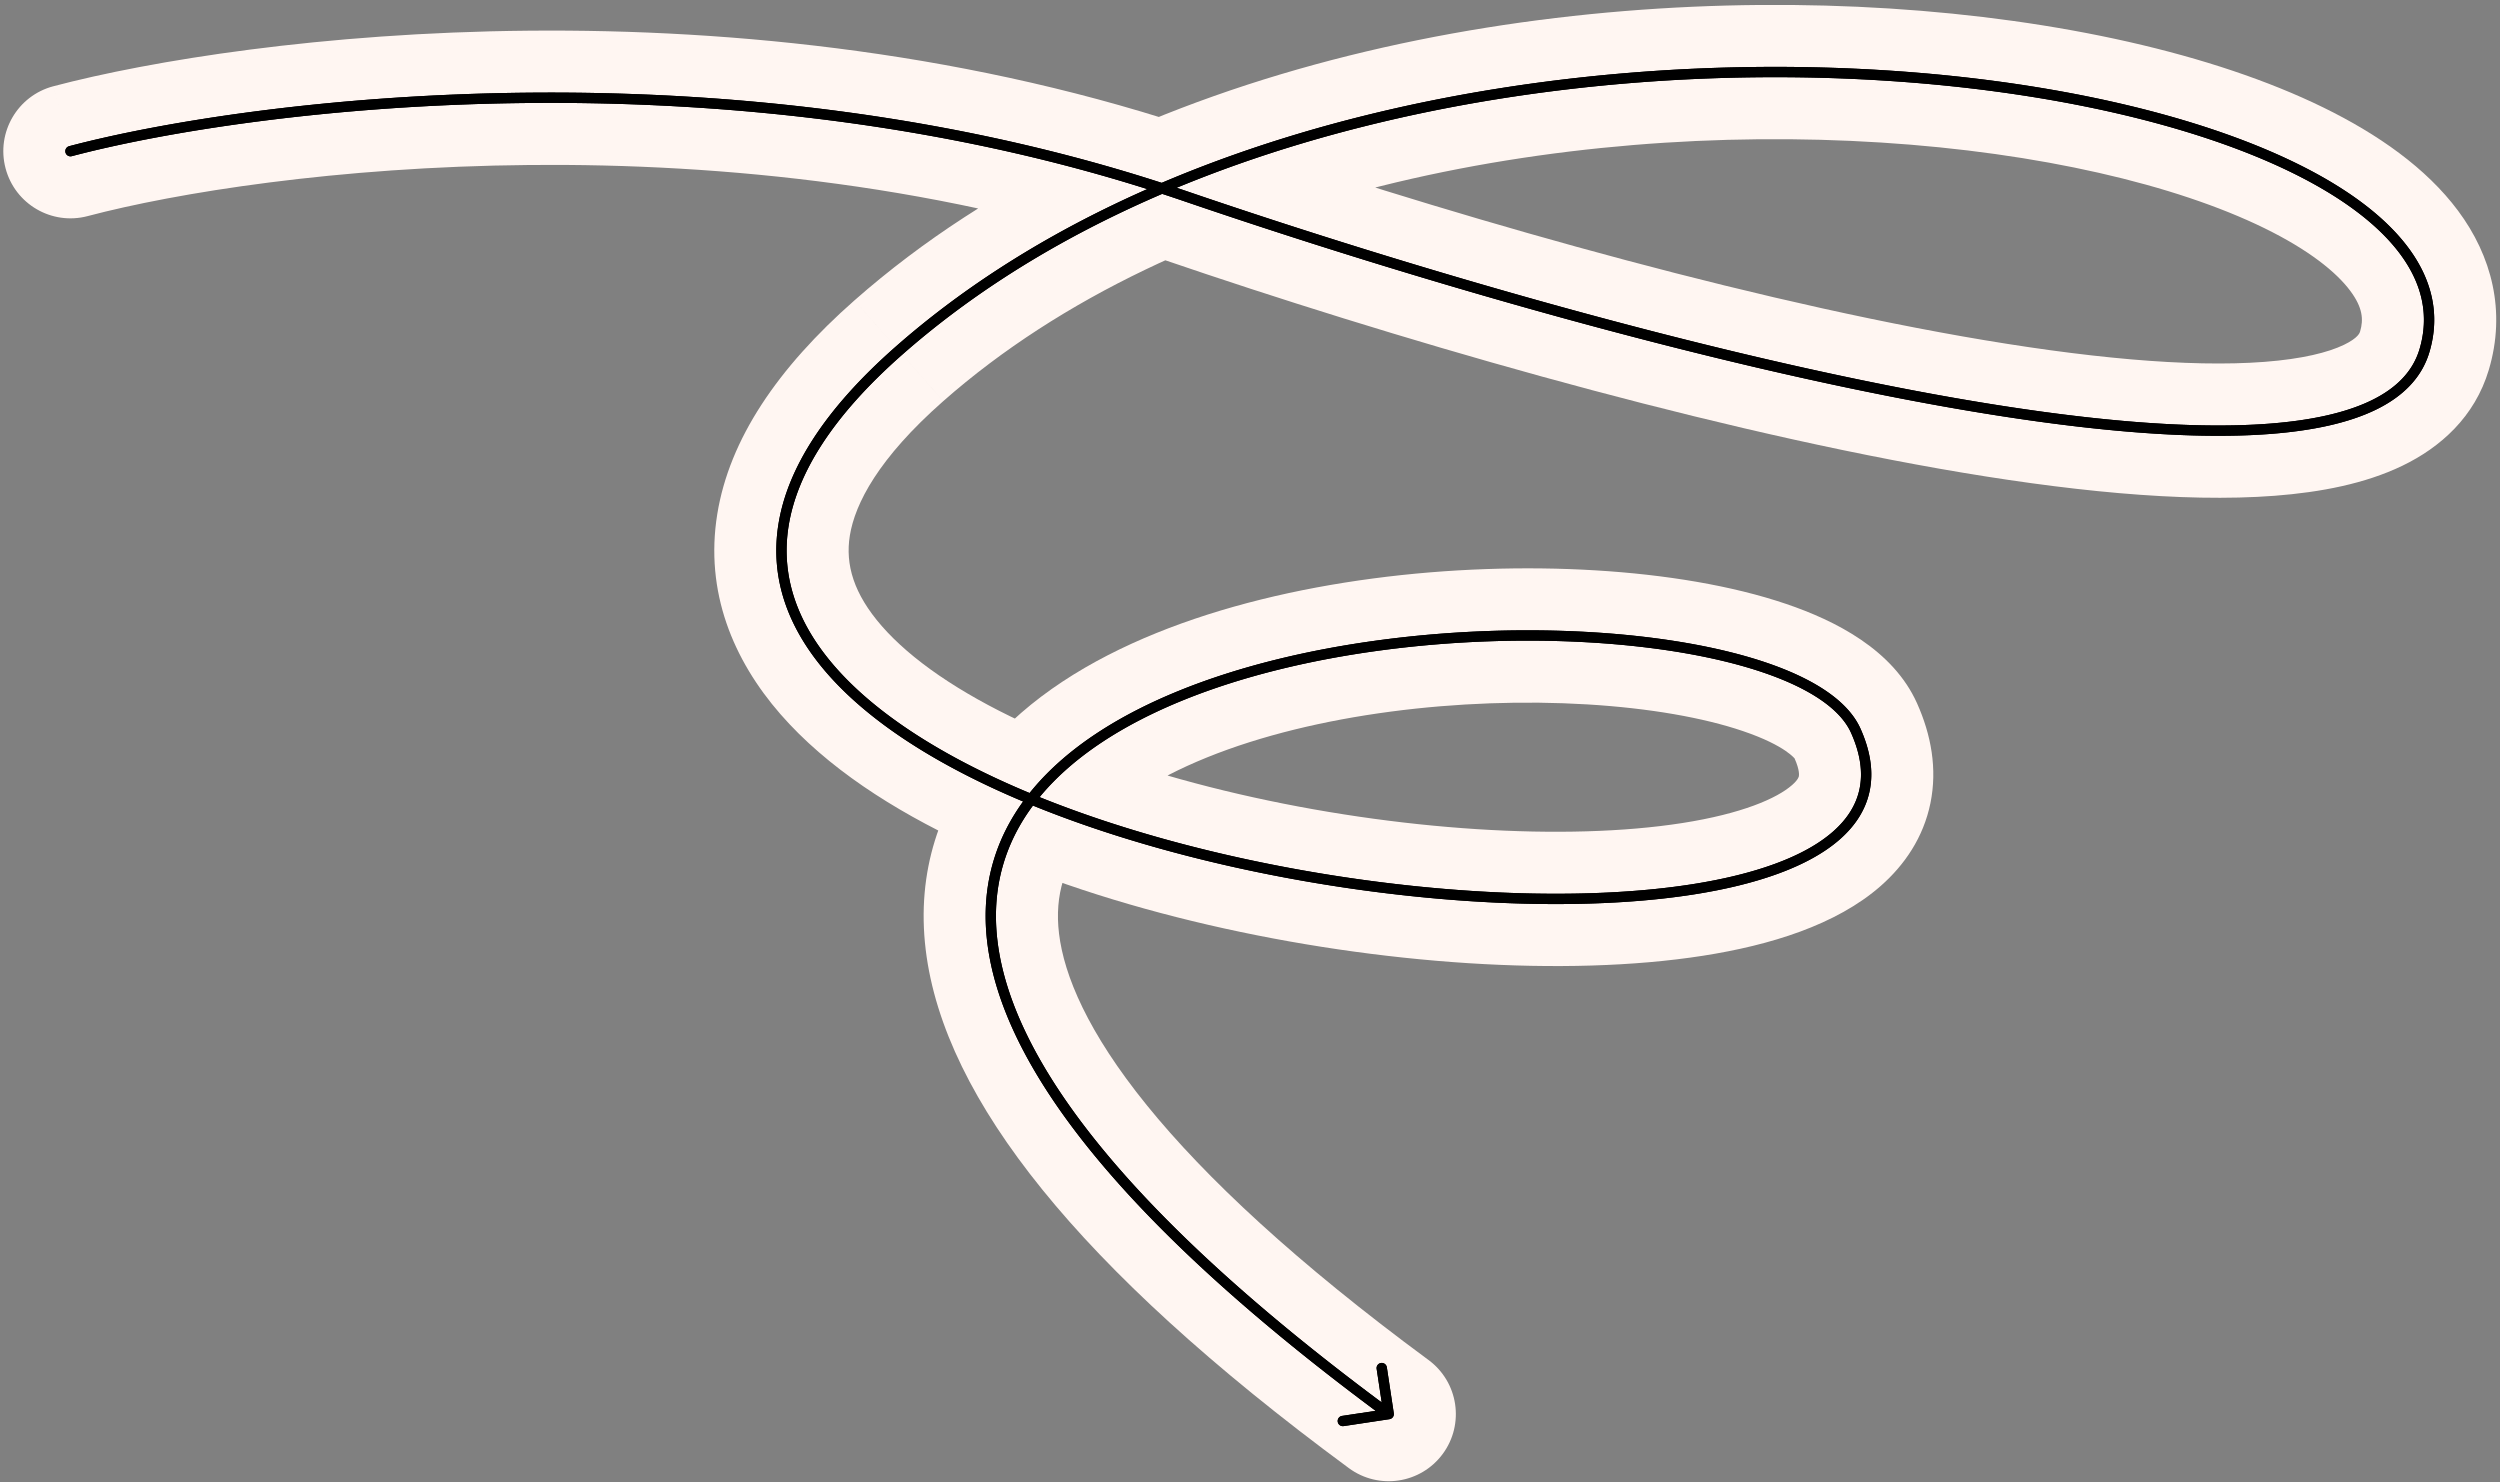 <svg width="484" height="287" fill="none" xmlns="http://www.w3.org/2000/svg"><rect width="100%" height="100%" fill="#808080" stroke="none"/><path d="M10.325 16.7C3.383 18.534-.757 25.648 1.077 32.59c1.834 6.941 8.948 11.082 15.89 9.248L10.324 16.7zM469.37 67.9l-12.456-3.722L469.37 67.9zm-295.345 0l-8.591-9.756 8.591 9.757zm185.252 73.575l-11.865 5.313 11.865-5.313zm-98.139 142.752c5.779 4.261 13.918 3.029 18.178-2.75 4.26-5.779 3.029-13.918-2.751-18.178l-15.427 20.928zM16.966 41.837c34.17-9.027 124.693-20.165 208.197 8.404l8.416-24.6C143.797-5.076 47.769 6.807 10.325 16.701l6.641 25.137zm208.197 8.404c43.641 14.932 101.579 31.915 150.292 40.495 24.223 4.266 47.03 6.616 64.921 5.246 8.913-.682 17.525-2.346 24.7-5.803 7.414-3.572 14.04-9.485 16.751-18.556l-24.912-7.445c-.057.193-.3 1.217-3.124 2.578-3.065 1.477-8.062 2.74-15.4 3.302-14.609 1.119-34.864-.778-58.426-4.928-46.859-8.253-103.385-24.776-146.386-39.489l-8.416 24.6zm256.664 21.382c3.403-11.39.55-22.094-5.946-30.823-6.159-8.276-15.538-14.833-26.1-20-21.235-10.388-51.219-17.075-83.976-19.155-65.198-4.142-147.203 9.685-200.37 56.499l17.182 19.514c45.846-40.368 119.717-53.993 181.54-50.066 30.753 1.954 57.066 8.182 74.199 16.564 8.622 4.218 13.945 8.509 16.667 12.166 2.385 3.205 2.59 5.52 1.892 7.856l24.912 7.445zm-316.392-13.48c-14.896 13.117-24.229 26.895-26.571 41.393-2.433 15.053 3.071 28.224 12.245 38.741 8.945 10.255 21.735 18.51 35.774 25.062 14.178 6.617 30.416 11.86 47.037 15.708 33.023 7.646 69.167 10.146 95.788 5.982 12.97-2.029 25.794-5.946 34.407-13.517 4.573-4.019 8.254-9.346 9.618-16.027 1.354-6.636.14-13.226-2.591-19.324l-23.729 10.627c1.065 2.378.868 3.385.845 3.497-.014.068-.103.639-1.308 1.699-2.943 2.587-9.706 5.55-21.26 7.357-22.428 3.509-55.09 1.511-85.905-5.624-15.298-3.542-29.739-8.26-41.906-13.938-12.307-5.744-21.53-12.119-27.177-18.592-5.417-6.211-7.082-11.867-6.171-17.503 1-6.191 5.523-14.965 18.086-26.026l-17.182-19.514zm205.707 78.018c-4.648-10.378-15.818-16.009-25.354-19.246-10.462-3.551-23.356-5.68-36.932-6.498-27.035-1.63-59.441 1.795-84.959 12.13-12.779 5.175-24.732 12.446-33.177 22.557-8.74 10.465-13.336 23.57-11.503 38.763 1.772 14.694 9.402 30.159 22.572 46.43 13.227 16.341 32.651 34.25 59.35 53.93l15.427-20.928c-25.634-18.896-43.201-35.318-54.568-49.361-11.424-14.113-15.992-25.086-16.968-33.185-.917-7.599 1.186-13.643 5.646-18.982 4.755-5.694 12.504-10.883 22.98-15.126 20.992-8.501 49.311-11.741 73.636-10.275 12.105.729 22.549 2.589 30.138 5.165 8.514 2.89 10.106 5.527 9.983 5.253l23.729-10.627z" fill="#FFF6F2"/><path d="M13.39 28.302a1 1 0 0 0 .511 1.934l-.51-1.934zM469.371 67.9l-.958-.286.958.286zm-295.345 0l-.661-.75.661.75zm185.252 73.575l-.913.408.913-.408zm-90.276 133.277a1 1 0 0 0 .839-1.138l-1.346-8.899a1 1 0 1 0-1.978.299l1.197 7.91-7.91 1.197a1 1 0 0 0 .3 1.977l8.898-1.346zM13.901 30.236c35.681-9.428 128.745-20.91 215.146 8.652l.648-1.893C142.81 7.27 49.323 18.808 13.39 28.302l.511 1.934zm215.146 8.652c43.346 14.83 100.632 31.6 148.489 40.03 23.918 4.212 45.548 6.353 61.924 5.1 8.186-.627 15.13-2.107 20.407-4.65 5.296-2.55 8.976-6.208 10.462-11.181l-1.916-.573c-1.282 4.29-4.471 7.571-9.414 9.953-4.961 2.39-11.627 3.839-19.692 4.456-16.123 1.235-37.557-.872-61.424-5.075-47.714-8.404-104.892-25.14-148.188-39.953l-.648 1.893zm241.282 29.299c2.155-7.211.524-14.043-4.075-20.223-4.572-6.144-12.079-11.656-21.746-16.384-19.342-9.462-47.631-15.937-79.464-17.96-63.64-4.042-141.891 9.691-191.679 53.53l1.322 1.501c49.225-43.343 126.85-57.061 190.23-53.035 31.679 2.013 59.686 8.453 78.712 17.76 9.518 4.656 16.713 9.993 21.021 15.782 4.282 5.755 5.71 11.941 3.763 18.456l1.916.573zM173.365 67.15c-13.819 12.168-20.932 23.636-22.655 34.3-1.73 10.707 2.002 20.41 9.442 28.939 7.423 8.51 18.567 15.897 31.806 22.076 13.25 6.184 28.658 11.185 44.669 14.892 32.004 7.409 66.541 9.678 91.226 5.816 12.317-1.927 22.343-5.403 28.339-10.674 3.019-2.653 5.043-5.785 5.783-9.414.74-3.625.178-7.638-1.785-12.019l-1.825.817c1.834 4.095 2.288 7.679 1.651 10.802-.637 3.12-2.384 5.886-5.144 8.312-5.56 4.887-15.12 8.29-27.328 10.2-24.363 3.811-58.632 1.582-90.466-5.789-15.909-3.683-31.179-8.644-44.274-14.755-13.106-6.117-23.976-13.359-31.145-21.578-7.151-8.199-10.588-17.323-8.975-27.305 1.62-10.026 8.363-21.109 22.003-33.119l-1.322-1.5zm186.825 73.916c-2.446-5.462-9.195-9.711-18.26-12.788-9.135-3.101-20.899-5.105-33.796-5.883-25.784-1.554-56.304 1.786-79.733 11.274-11.716 4.745-21.728 11.055-28.47 19.127-6.765 8.1-10.211 17.945-8.801 29.634 1.406 11.65 7.622 25.042 19.987 40.317 12.368 15.28 30.935 32.502 57.142 51.821l1.187-1.61c-26.126-19.258-44.549-36.366-56.775-51.47-12.23-15.109-18.211-28.155-19.555-39.298-1.34-11.104 1.914-20.407 8.35-28.112 6.458-7.732 16.147-13.882 27.686-18.555 23.081-9.348 53.286-12.673 78.862-11.131 12.783.77 24.359 2.754 33.273 5.78 8.986 3.05 14.999 7.069 17.078 11.711l1.825-.817z" fill="#000"/><path d="M13.39 28.302a1 1 0 0 0 .511 1.934l-.51-1.934zM469.371 67.9l-.958-.286.958.286zm-295.345 0l-.661-.75.661.75zm185.252 73.575l-.913.408.913-.408zm-90.276 133.277a1 1 0 0 0 .839-1.138l-1.346-8.899a1 1 0 1 0-1.978.299l1.197 7.91-7.91 1.197a1 1 0 0 0 .3 1.977l8.898-1.346zM13.901 30.236c35.681-9.428 128.745-20.91 215.146 8.652l.648-1.893C142.81 7.27 49.323 18.808 13.39 28.302l.511 1.934zm215.146 8.652c43.346 14.83 100.632 31.6 148.489 40.03 23.918 4.212 45.548 6.353 61.924 5.1 8.186-.627 15.13-2.107 20.407-4.65 5.296-2.55 8.976-6.208 10.462-11.181l-1.916-.573c-1.282 4.29-4.471 7.571-9.414 9.953-4.961 2.39-11.627 3.839-19.692 4.456-16.123 1.235-37.557-.872-61.424-5.075-47.714-8.404-104.892-25.14-148.188-39.953l-.648 1.893zm241.282 29.299c2.155-7.211.524-14.043-4.075-20.223-4.572-6.144-12.079-11.656-21.746-16.384-19.342-9.462-47.631-15.937-79.464-17.96-63.64-4.042-141.891 9.691-191.679 53.53l1.322 1.501c49.225-43.343 126.85-57.061 190.23-53.035 31.679 2.013 59.686 8.453 78.712 17.76 9.518 4.656 16.713 9.993 21.021 15.782 4.282 5.755 5.71 11.941 3.763 18.456l1.916.573zM173.365 67.15c-13.819 12.168-20.932 23.636-22.655 34.3-1.73 10.707 2.002 20.41 9.442 28.939 7.423 8.51 18.567 15.897 31.806 22.076 13.25 6.184 28.658 11.185 44.669 14.892 32.004 7.409 66.541 9.678 91.226 5.816 12.317-1.927 22.343-5.403 28.339-10.674 3.019-2.653 5.043-5.785 5.783-9.414.74-3.625.178-7.638-1.785-12.019l-1.825.817c1.834 4.095 2.288 7.679 1.651 10.802-.637 3.12-2.384 5.886-5.144 8.312-5.56 4.887-15.12 8.29-27.328 10.2-24.363 3.811-58.632 1.582-90.466-5.789-15.909-3.683-31.179-8.644-44.274-14.755-13.106-6.117-23.976-13.359-31.145-21.578-7.151-8.199-10.588-17.323-8.975-27.305 1.62-10.026 8.363-21.109 22.003-33.119l-1.322-1.5zm186.825 73.916c-2.446-5.462-9.195-9.711-18.26-12.788-9.135-3.101-20.899-5.105-33.796-5.883-25.784-1.554-56.304 1.786-79.733 11.274-11.716 4.745-21.728 11.055-28.47 19.127-6.765 8.1-10.211 17.945-8.801 29.634 1.406 11.65 7.622 25.042 19.987 40.317 12.368 15.28 30.935 32.502 57.142 51.821l1.187-1.61c-26.126-19.258-44.549-36.366-56.775-51.47-12.23-15.109-18.211-28.155-19.555-39.298-1.34-11.104 1.914-20.407 8.35-28.112 6.458-7.732 16.147-13.882 27.686-18.555 23.081-9.348 53.286-12.673 78.862-11.131 12.783.77 24.359 2.754 33.273 5.78 8.986 3.05 14.999 7.069 17.078 11.711l1.825-.817z" fill="#000"/></svg>